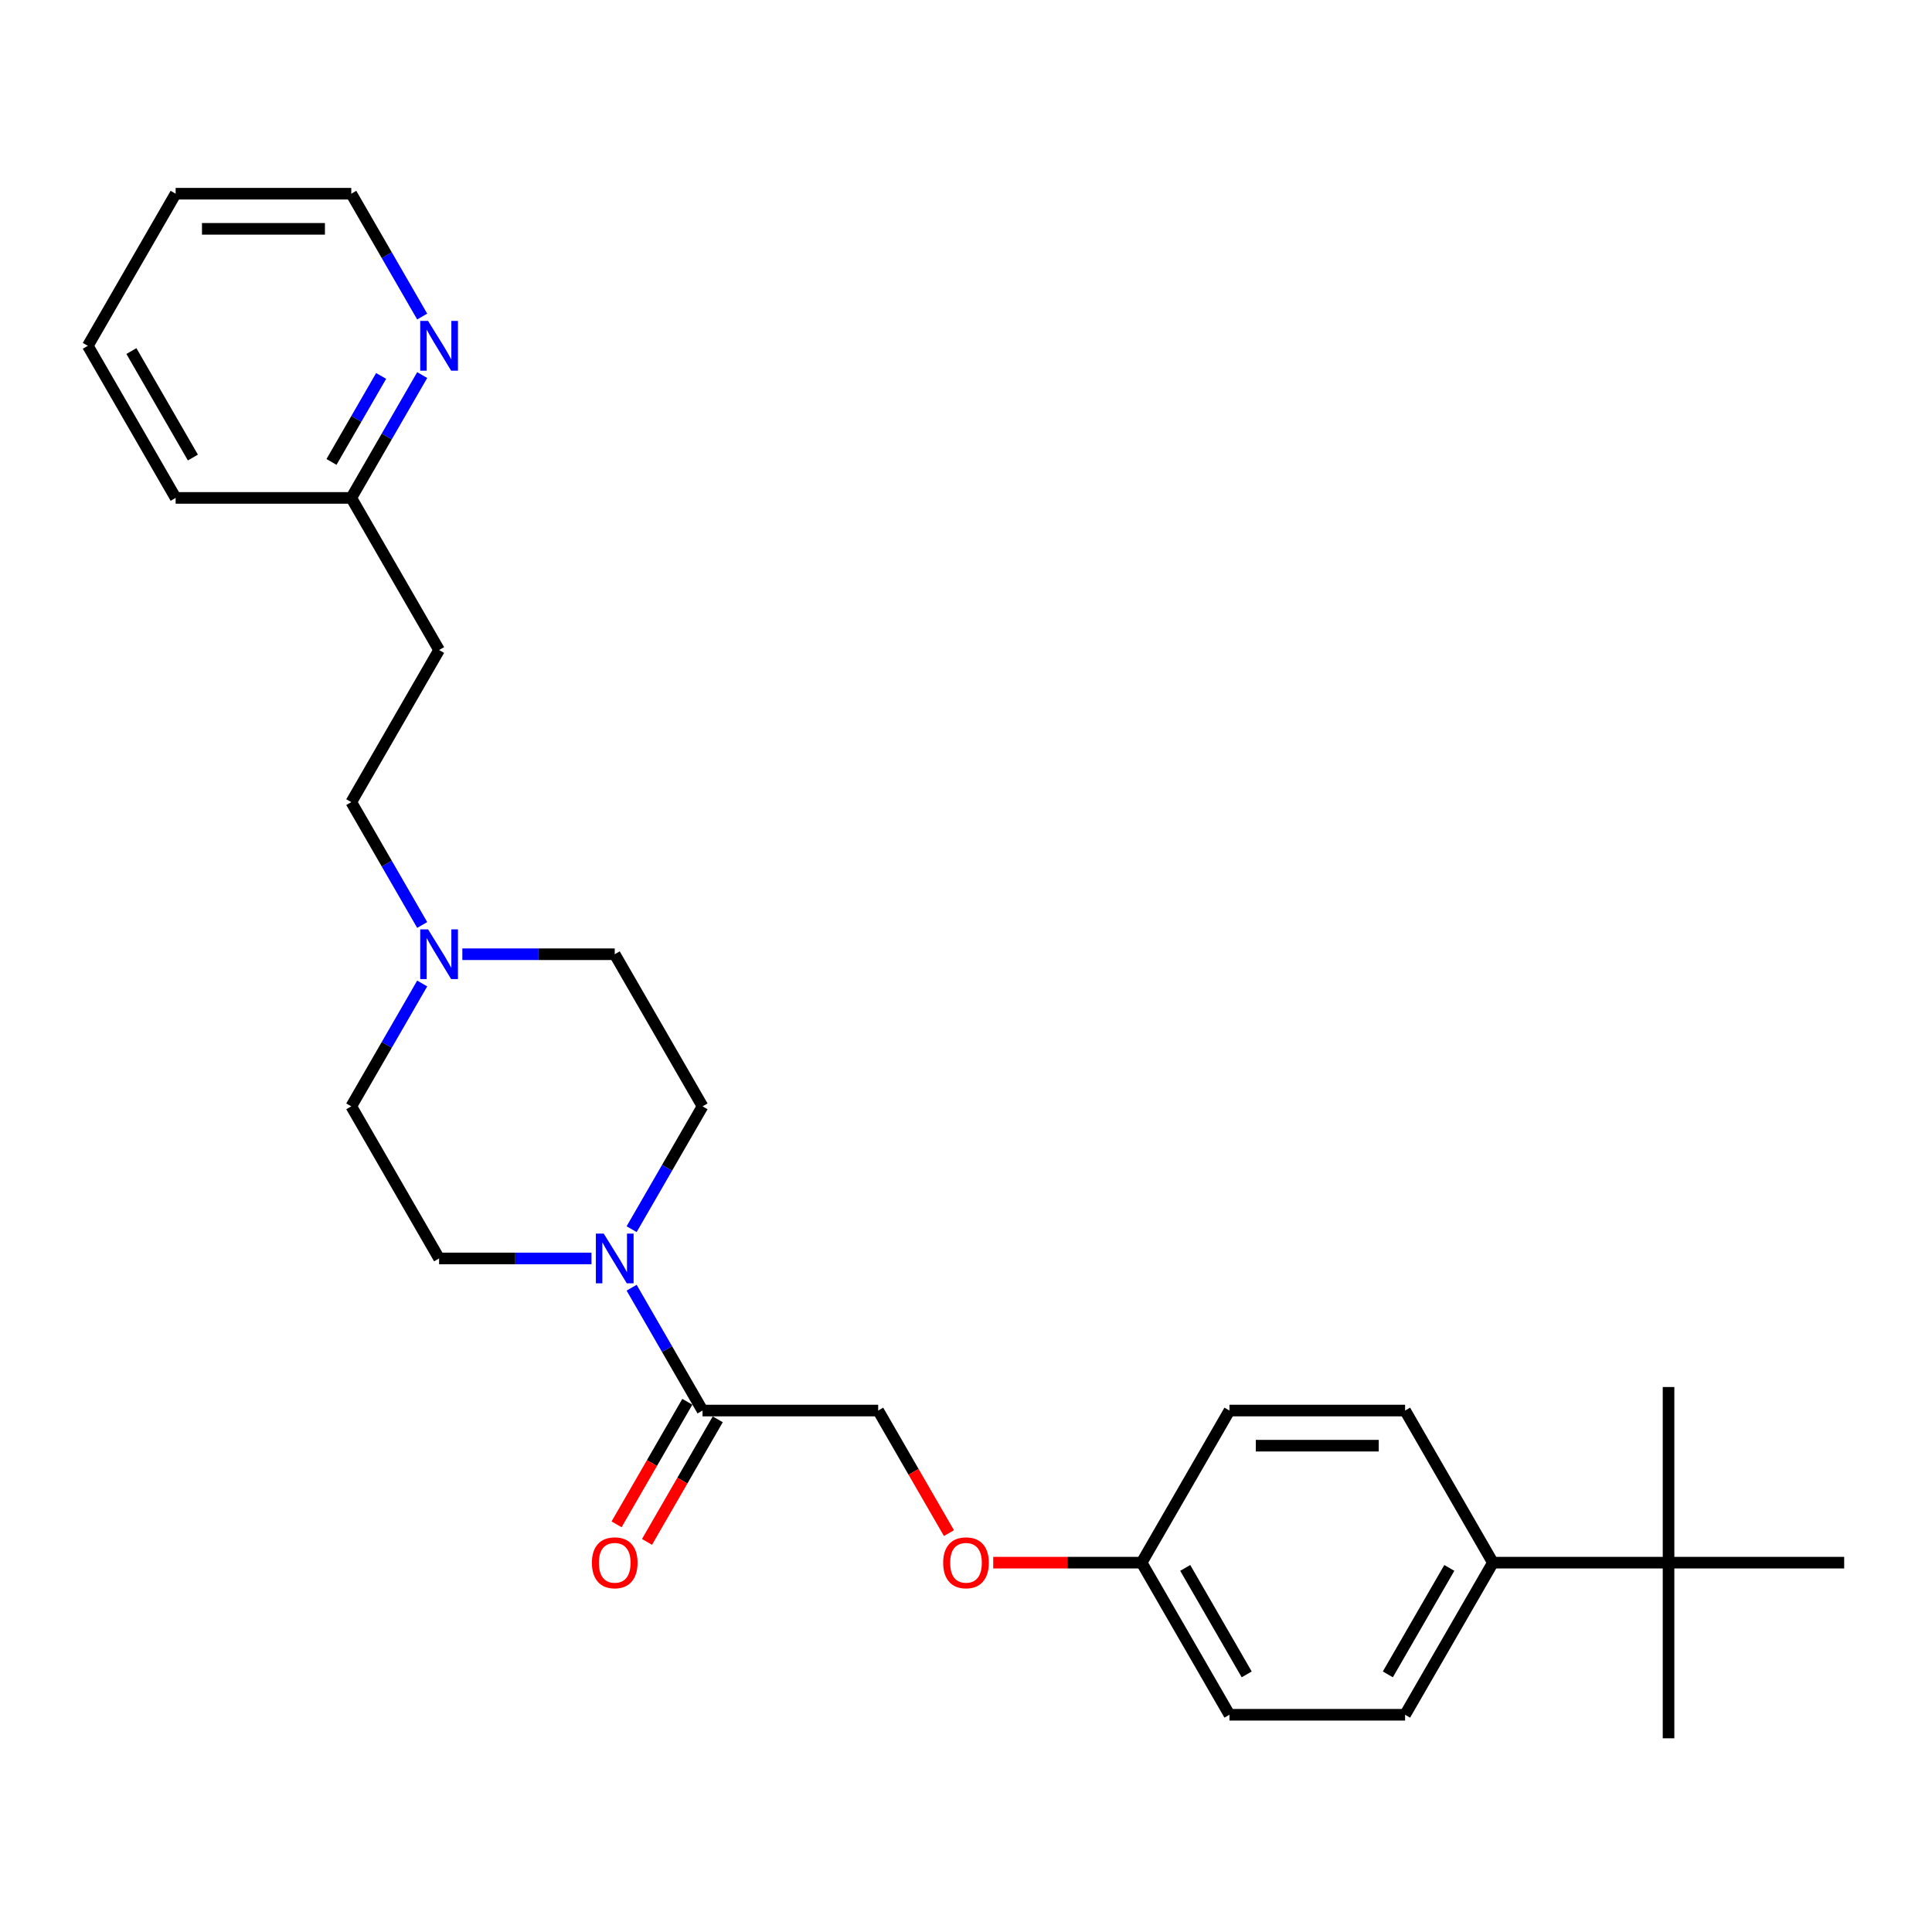 <?xml version='1.0' encoding='iso-8859-1'?>
<svg version='1.1' baseProfile='full'
              xmlns='http://www.w3.org/2000/svg'
                      xmlns:rdkit='http://www.rdkit.org/xml'
                      xmlns:xlink='http://www.w3.org/1999/xlink'
                  xml:space='preserve'
width='1000px' height='1000px' viewBox='0 0 1000 1000'>
<!-- END OF HEADER -->
<rect style='opacity:1.0;fill:#FFFFFF;stroke:none' width='1000' height='1000' x='0' y='0'> </rect>
<path class='bond-0' d='M 326.926,666.515 L 345.281,698.307' style='fill:none;fill-rule:evenodd;stroke:#0000FF;stroke-width:6px;stroke-linecap:butt;stroke-linejoin:miter;stroke-opacity:1' />
<path class='bond-0' d='M 345.281,698.307 L 363.636,730.099' style='fill:none;fill-rule:evenodd;stroke:#000000;stroke-width:6px;stroke-linecap:butt;stroke-linejoin:miter;stroke-opacity:1' />
<path class='bond-4' d='M 326.926,636.224 L 345.281,604.432' style='fill:none;fill-rule:evenodd;stroke:#0000FF;stroke-width:6px;stroke-linecap:butt;stroke-linejoin:miter;stroke-opacity:1' />
<path class='bond-4' d='M 345.281,604.432 L 363.636,572.64' style='fill:none;fill-rule:evenodd;stroke:#000000;stroke-width:6px;stroke-linecap:butt;stroke-linejoin:miter;stroke-opacity:1' />
<path class='bond-5' d='M 306.145,651.369 L 266.709,651.369' style='fill:none;fill-rule:evenodd;stroke:#0000FF;stroke-width:6px;stroke-linecap:butt;stroke-linejoin:miter;stroke-opacity:1' />
<path class='bond-5' d='M 266.709,651.369 L 227.273,651.369' style='fill:none;fill-rule:evenodd;stroke:#000000;stroke-width:6px;stroke-linecap:butt;stroke-linejoin:miter;stroke-opacity:1' />
<path class='bond-7' d='M 363.636,730.099 L 454.545,730.099' style='fill:none;fill-rule:evenodd;stroke:#000000;stroke-width:6px;stroke-linecap:butt;stroke-linejoin:miter;stroke-opacity:1' />
<path class='bond-8' d='M 355.763,725.554 L 337.45,757.273' style='fill:none;fill-rule:evenodd;stroke:#000000;stroke-width:6px;stroke-linecap:butt;stroke-linejoin:miter;stroke-opacity:1' />
<path class='bond-8' d='M 337.45,757.273 L 319.137,788.992' style='fill:none;fill-rule:evenodd;stroke:#FF0000;stroke-width:6px;stroke-linecap:butt;stroke-linejoin:miter;stroke-opacity:1' />
<path class='bond-8' d='M 371.509,734.644 L 353.196,766.364' style='fill:none;fill-rule:evenodd;stroke:#000000;stroke-width:6px;stroke-linecap:butt;stroke-linejoin:miter;stroke-opacity:1' />
<path class='bond-8' d='M 353.196,766.364 L 334.883,798.083' style='fill:none;fill-rule:evenodd;stroke:#FF0000;stroke-width:6px;stroke-linecap:butt;stroke-linejoin:miter;stroke-opacity:1' />
<path class='bond-1' d='M 218.528,509.056 L 200.173,540.848' style='fill:none;fill-rule:evenodd;stroke:#0000FF;stroke-width:6px;stroke-linecap:butt;stroke-linejoin:miter;stroke-opacity:1' />
<path class='bond-1' d='M 200.173,540.848 L 181.818,572.64' style='fill:none;fill-rule:evenodd;stroke:#000000;stroke-width:6px;stroke-linecap:butt;stroke-linejoin:miter;stroke-opacity:1' />
<path class='bond-12' d='M 218.528,478.765 L 200.173,446.973' style='fill:none;fill-rule:evenodd;stroke:#0000FF;stroke-width:6px;stroke-linecap:butt;stroke-linejoin:miter;stroke-opacity:1' />
<path class='bond-12' d='M 200.173,446.973 L 181.818,415.181' style='fill:none;fill-rule:evenodd;stroke:#000000;stroke-width:6px;stroke-linecap:butt;stroke-linejoin:miter;stroke-opacity:1' />
<path class='bond-27' d='M 239.309,493.91 L 278.745,493.91' style='fill:none;fill-rule:evenodd;stroke:#0000FF;stroke-width:6px;stroke-linecap:butt;stroke-linejoin:miter;stroke-opacity:1' />
<path class='bond-27' d='M 278.745,493.91 L 318.182,493.91' style='fill:none;fill-rule:evenodd;stroke:#000000;stroke-width:6px;stroke-linecap:butt;stroke-linejoin:miter;stroke-opacity:1' />
<path class='bond-2' d='M 863.636,808.829 L 772.727,808.829' style='fill:none;fill-rule:evenodd;stroke:#000000;stroke-width:6px;stroke-linecap:butt;stroke-linejoin:miter;stroke-opacity:1' />
<path class='bond-20' d='M 863.636,808.829 L 863.636,899.738' style='fill:none;fill-rule:evenodd;stroke:#000000;stroke-width:6px;stroke-linecap:butt;stroke-linejoin:miter;stroke-opacity:1' />
<path class='bond-21' d='M 863.636,808.829 L 863.636,717.919' style='fill:none;fill-rule:evenodd;stroke:#000000;stroke-width:6px;stroke-linecap:butt;stroke-linejoin:miter;stroke-opacity:1' />
<path class='bond-22' d='M 863.636,808.829 L 954.545,808.829' style='fill:none;fill-rule:evenodd;stroke:#000000;stroke-width:6px;stroke-linecap:butt;stroke-linejoin:miter;stroke-opacity:1' />
<path class='bond-3' d='M 772.727,808.829 L 727.273,887.558' style='fill:none;fill-rule:evenodd;stroke:#000000;stroke-width:6px;stroke-linecap:butt;stroke-linejoin:miter;stroke-opacity:1' />
<path class='bond-3' d='M 750.163,811.547 L 718.345,866.658' style='fill:none;fill-rule:evenodd;stroke:#000000;stroke-width:6px;stroke-linecap:butt;stroke-linejoin:miter;stroke-opacity:1' />
<path class='bond-28' d='M 772.727,808.829 L 727.273,730.099' style='fill:none;fill-rule:evenodd;stroke:#000000;stroke-width:6px;stroke-linecap:butt;stroke-linejoin:miter;stroke-opacity:1' />
<path class='bond-14' d='M 363.636,572.64 L 318.182,493.91' style='fill:none;fill-rule:evenodd;stroke:#000000;stroke-width:6px;stroke-linecap:butt;stroke-linejoin:miter;stroke-opacity:1' />
<path class='bond-15' d='M 227.273,651.369 L 181.818,572.64' style='fill:none;fill-rule:evenodd;stroke:#000000;stroke-width:6px;stroke-linecap:butt;stroke-linejoin:miter;stroke-opacity:1' />
<path class='bond-6' d='M 218.528,194.137 L 200.173,225.929' style='fill:none;fill-rule:evenodd;stroke:#0000FF;stroke-width:6px;stroke-linecap:butt;stroke-linejoin:miter;stroke-opacity:1' />
<path class='bond-6' d='M 200.173,225.929 L 181.818,257.721' style='fill:none;fill-rule:evenodd;stroke:#000000;stroke-width:6px;stroke-linecap:butt;stroke-linejoin:miter;stroke-opacity:1' />
<path class='bond-6' d='M 197.276,194.584 L 184.427,216.839' style='fill:none;fill-rule:evenodd;stroke:#0000FF;stroke-width:6px;stroke-linecap:butt;stroke-linejoin:miter;stroke-opacity:1' />
<path class='bond-6' d='M 184.427,216.839 L 171.579,239.093' style='fill:none;fill-rule:evenodd;stroke:#000000;stroke-width:6px;stroke-linecap:butt;stroke-linejoin:miter;stroke-opacity:1' />
<path class='bond-23' d='M 218.528,163.846 L 200.173,132.054' style='fill:none;fill-rule:evenodd;stroke:#0000FF;stroke-width:6px;stroke-linecap:butt;stroke-linejoin:miter;stroke-opacity:1' />
<path class='bond-23' d='M 200.173,132.054 L 181.818,100.262' style='fill:none;fill-rule:evenodd;stroke:#000000;stroke-width:6px;stroke-linecap:butt;stroke-linejoin:miter;stroke-opacity:1' />
<path class='bond-13' d='M 454.545,730.099 L 472.859,761.818' style='fill:none;fill-rule:evenodd;stroke:#000000;stroke-width:6px;stroke-linecap:butt;stroke-linejoin:miter;stroke-opacity:1' />
<path class='bond-13' d='M 472.859,761.818 L 491.172,793.538' style='fill:none;fill-rule:evenodd;stroke:#FF0000;stroke-width:6px;stroke-linecap:butt;stroke-linejoin:miter;stroke-opacity:1' />
<path class='bond-9' d='M 227.273,336.451 L 181.818,415.181' style='fill:none;fill-rule:evenodd;stroke:#000000;stroke-width:6px;stroke-linecap:butt;stroke-linejoin:miter;stroke-opacity:1' />
<path class='bond-16' d='M 227.273,336.451 L 181.818,257.721' style='fill:none;fill-rule:evenodd;stroke:#000000;stroke-width:6px;stroke-linecap:butt;stroke-linejoin:miter;stroke-opacity:1' />
<path class='bond-10' d='M 727.273,730.099 L 636.364,730.099' style='fill:none;fill-rule:evenodd;stroke:#000000;stroke-width:6px;stroke-linecap:butt;stroke-linejoin:miter;stroke-opacity:1' />
<path class='bond-10' d='M 713.636,748.281 L 650,748.281' style='fill:none;fill-rule:evenodd;stroke:#000000;stroke-width:6px;stroke-linecap:butt;stroke-linejoin:miter;stroke-opacity:1' />
<path class='bond-11' d='M 727.273,887.558 L 636.364,887.558' style='fill:none;fill-rule:evenodd;stroke:#000000;stroke-width:6px;stroke-linecap:butt;stroke-linejoin:miter;stroke-opacity:1' />
<path class='bond-17' d='M 514.091,808.829 L 552.5,808.829' style='fill:none;fill-rule:evenodd;stroke:#FF0000;stroke-width:6px;stroke-linecap:butt;stroke-linejoin:miter;stroke-opacity:1' />
<path class='bond-17' d='M 552.5,808.829 L 590.909,808.829' style='fill:none;fill-rule:evenodd;stroke:#000000;stroke-width:6px;stroke-linecap:butt;stroke-linejoin:miter;stroke-opacity:1' />
<path class='bond-24' d='M 181.818,257.721 L 90.909,257.721' style='fill:none;fill-rule:evenodd;stroke:#000000;stroke-width:6px;stroke-linecap:butt;stroke-linejoin:miter;stroke-opacity:1' />
<path class='bond-18' d='M 590.909,808.829 L 636.364,730.099' style='fill:none;fill-rule:evenodd;stroke:#000000;stroke-width:6px;stroke-linecap:butt;stroke-linejoin:miter;stroke-opacity:1' />
<path class='bond-19' d='M 590.909,808.829 L 636.364,887.558' style='fill:none;fill-rule:evenodd;stroke:#000000;stroke-width:6px;stroke-linecap:butt;stroke-linejoin:miter;stroke-opacity:1' />
<path class='bond-19' d='M 613.473,811.547 L 645.291,866.658' style='fill:none;fill-rule:evenodd;stroke:#000000;stroke-width:6px;stroke-linecap:butt;stroke-linejoin:miter;stroke-opacity:1' />
<path class='bond-29' d='M 181.818,100.262 L 90.909,100.262' style='fill:none;fill-rule:evenodd;stroke:#000000;stroke-width:6px;stroke-linecap:butt;stroke-linejoin:miter;stroke-opacity:1' />
<path class='bond-29' d='M 168.182,118.444 L 104.545,118.444' style='fill:none;fill-rule:evenodd;stroke:#000000;stroke-width:6px;stroke-linecap:butt;stroke-linejoin:miter;stroke-opacity:1' />
<path class='bond-26' d='M 90.909,257.721 L 45.455,178.992' style='fill:none;fill-rule:evenodd;stroke:#000000;stroke-width:6px;stroke-linecap:butt;stroke-linejoin:miter;stroke-opacity:1' />
<path class='bond-26' d='M 99.837,236.821 L 68.019,181.71' style='fill:none;fill-rule:evenodd;stroke:#000000;stroke-width:6px;stroke-linecap:butt;stroke-linejoin:miter;stroke-opacity:1' />
<path class='bond-25' d='M 90.909,100.262 L 45.455,178.992' style='fill:none;fill-rule:evenodd;stroke:#000000;stroke-width:6px;stroke-linecap:butt;stroke-linejoin:miter;stroke-opacity:1' />
<path  class='atom-0' d='M 312.491 638.497
L 320.927 652.133
Q 321.764 653.479, 323.109 655.915
Q 324.455 658.351, 324.527 658.497
L 324.527 638.497
L 327.945 638.497
L 327.945 664.242
L 324.418 664.242
L 315.364 649.333
Q 314.309 647.588, 313.182 645.588
Q 312.091 643.588, 311.764 642.969
L 311.764 664.242
L 308.418 664.242
L 308.418 638.497
L 312.491 638.497
' fill='#0000FF'/>
<path  class='atom-2' d='M 221.582 481.038
L 230.018 494.674
Q 230.855 496.019, 232.2 498.456
Q 233.545 500.892, 233.618 501.038
L 233.618 481.038
L 237.036 481.038
L 237.036 506.783
L 233.509 506.783
L 224.455 491.874
Q 223.4 490.128, 222.273 488.128
Q 221.182 486.128, 220.855 485.51
L 220.855 506.783
L 217.509 506.783
L 217.509 481.038
L 221.582 481.038
' fill='#0000FF'/>
<path  class='atom-7' d='M 221.582 166.119
L 230.018 179.756
Q 230.855 181.101, 232.2 183.537
Q 233.545 185.974, 233.618 186.119
L 233.618 166.119
L 237.036 166.119
L 237.036 191.865
L 233.509 191.865
L 224.455 176.956
Q 223.4 175.21, 222.273 173.21
Q 221.182 171.21, 220.855 170.592
L 220.855 191.865
L 217.509 191.865
L 217.509 166.119
L 221.582 166.119
' fill='#0000FF'/>
<path  class='atom-9' d='M 306.364 808.901
Q 306.364 802.719, 309.418 799.265
Q 312.473 795.81, 318.182 795.81
Q 323.891 795.81, 326.945 799.265
Q 330 802.719, 330 808.901
Q 330 815.156, 326.909 818.719
Q 323.818 822.247, 318.182 822.247
Q 312.509 822.247, 309.418 818.719
Q 306.364 815.192, 306.364 808.901
M 318.182 819.338
Q 322.109 819.338, 324.218 816.719
Q 326.364 814.065, 326.364 808.901
Q 326.364 803.847, 324.218 801.301
Q 322.109 798.719, 318.182 798.719
Q 314.255 798.719, 312.109 801.265
Q 310 803.81, 310 808.901
Q 310 814.101, 312.109 816.719
Q 314.255 819.338, 318.182 819.338
' fill='#FF0000'/>
<path  class='atom-14' d='M 488.182 808.901
Q 488.182 802.719, 491.236 799.265
Q 494.291 795.81, 500 795.81
Q 505.709 795.81, 508.764 799.265
Q 511.818 802.719, 511.818 808.901
Q 511.818 815.156, 508.727 818.719
Q 505.636 822.247, 500 822.247
Q 494.327 822.247, 491.236 818.719
Q 488.182 815.192, 488.182 808.901
M 500 819.338
Q 503.927 819.338, 506.036 816.719
Q 508.182 814.065, 508.182 808.901
Q 508.182 803.847, 506.036 801.301
Q 503.927 798.719, 500 798.719
Q 496.073 798.719, 493.927 801.265
Q 491.818 803.81, 491.818 808.901
Q 491.818 814.101, 493.927 816.719
Q 496.073 819.338, 500 819.338
' fill='#FF0000'/>
</svg>
